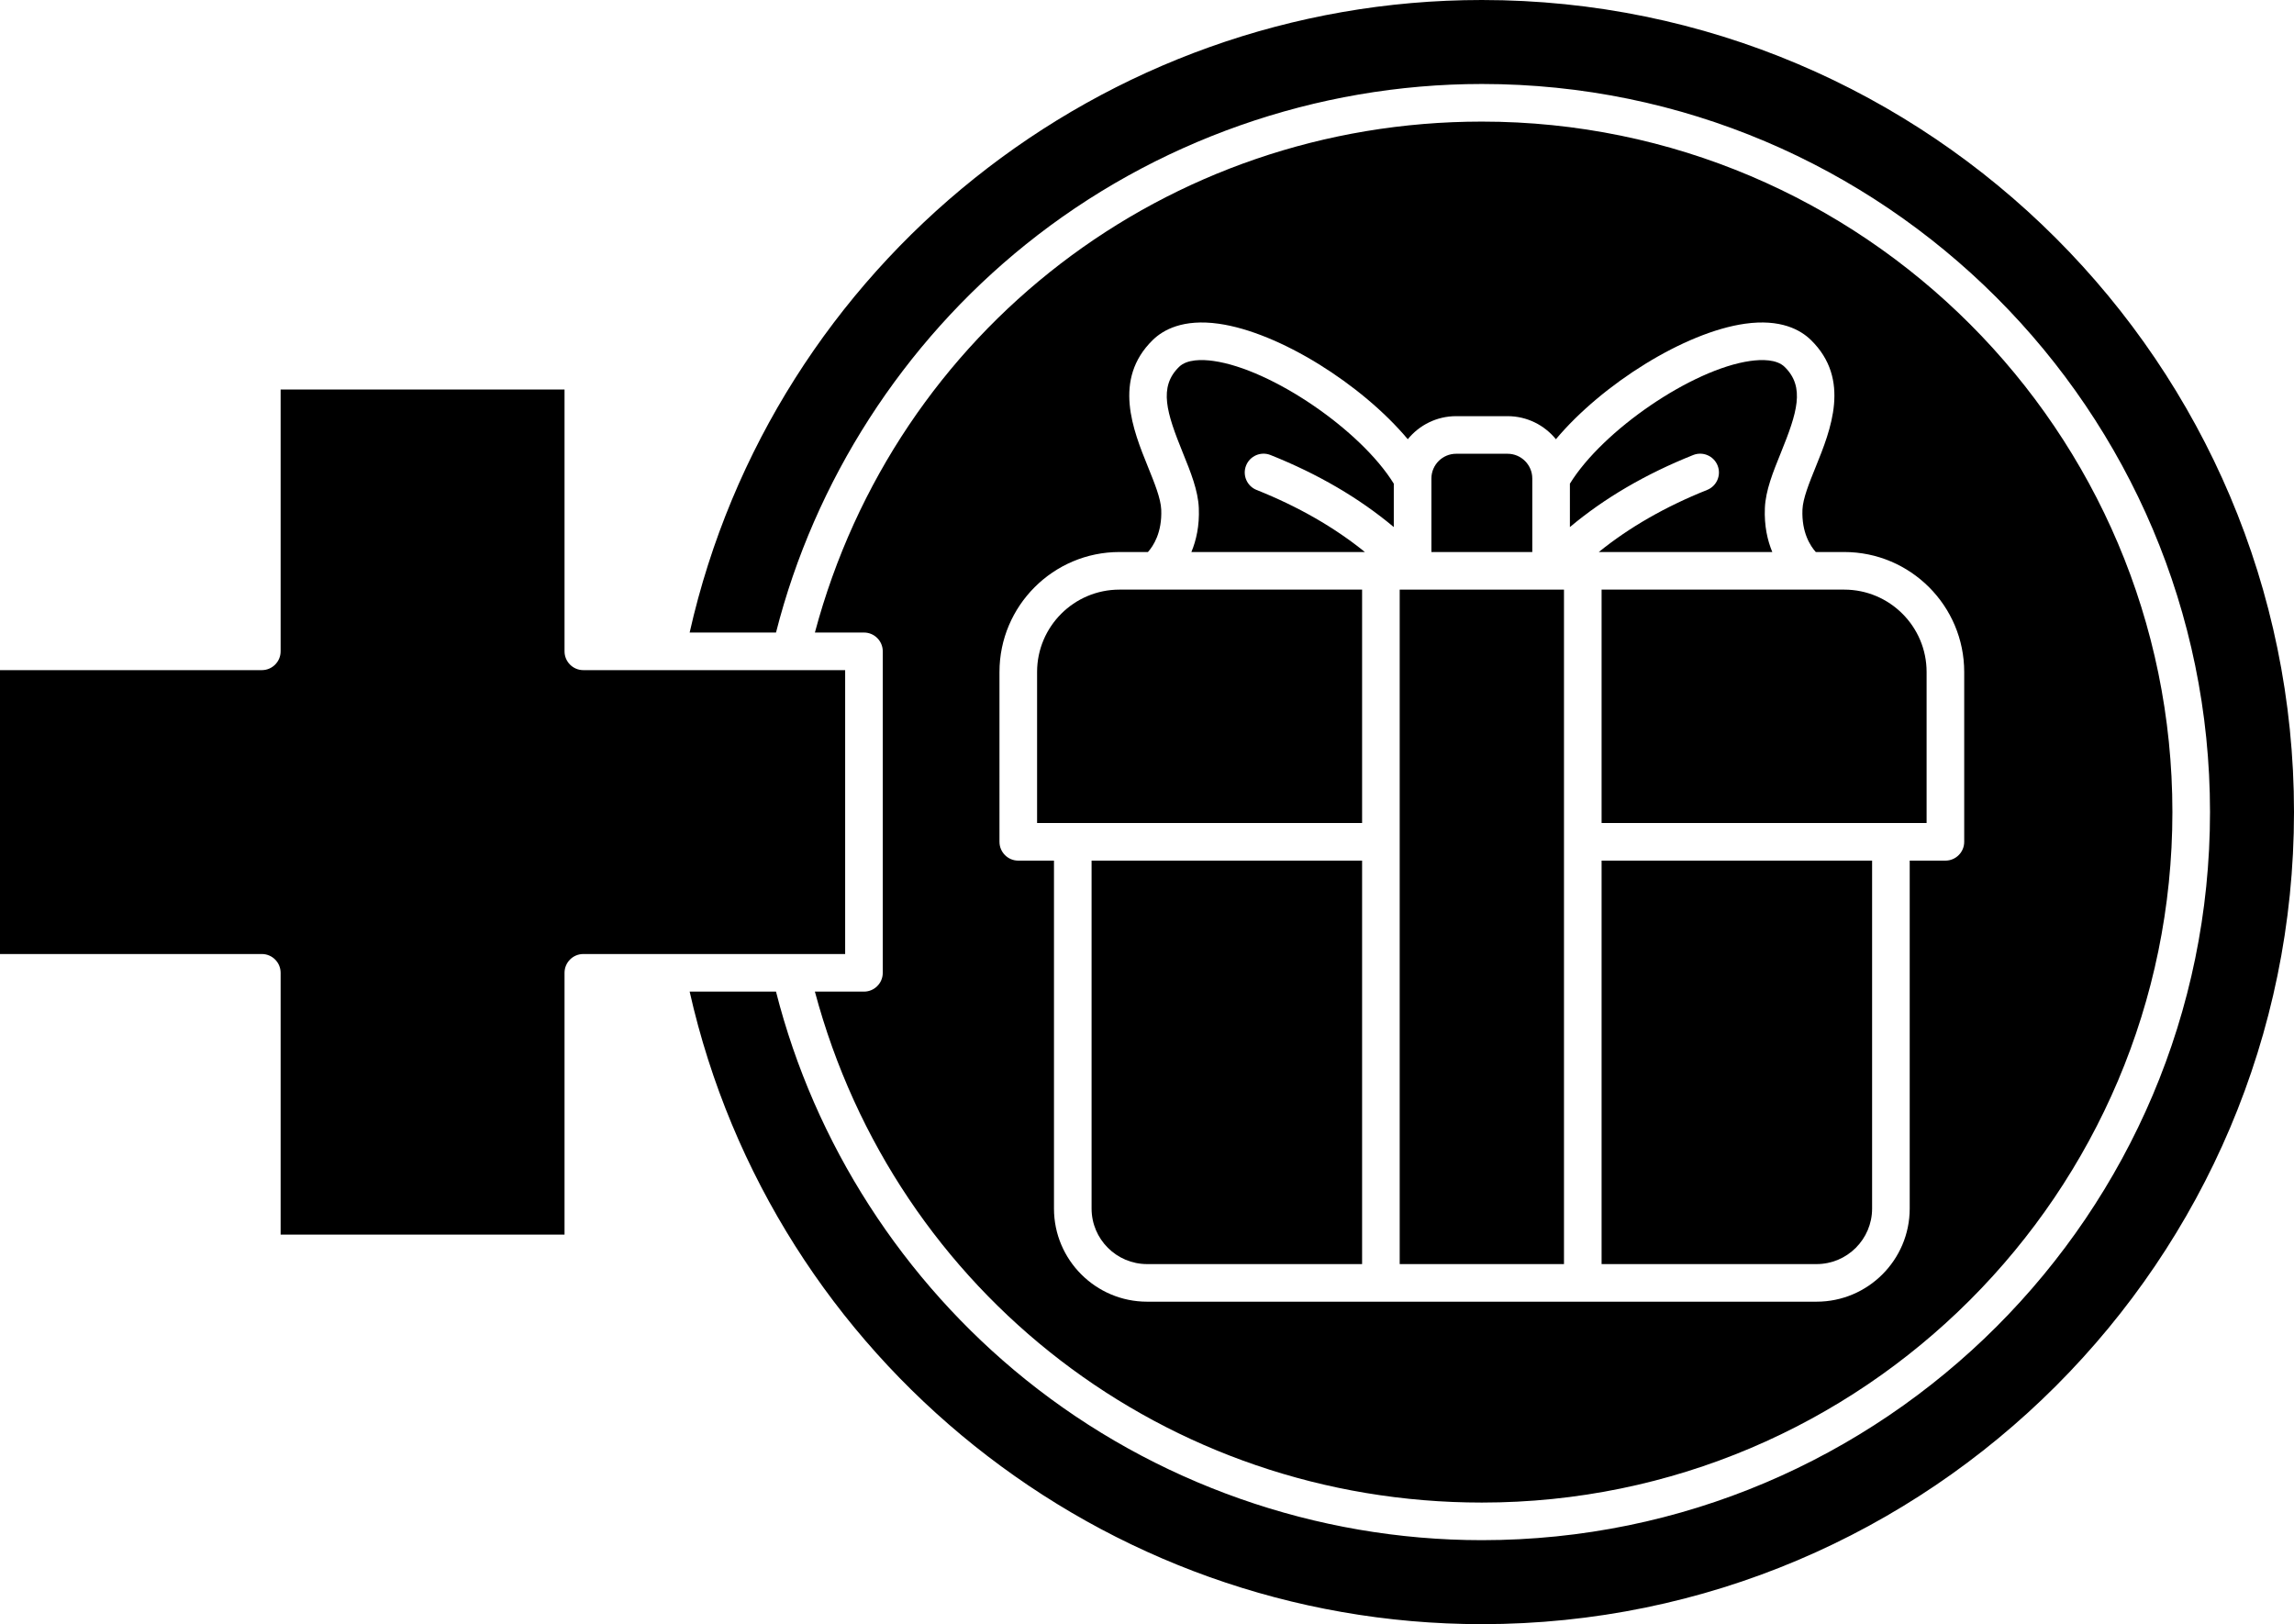 <?xml version="1.0" encoding="UTF-8"?><svg xmlns="http://www.w3.org/2000/svg" xmlns:xlink="http://www.w3.org/1999/xlink" height="345.5" preserveAspectRatio="xMidYMid meet" version="1.0" viewBox="0.0 0.0 488.0 345.5" width="488.0" zoomAndPan="magnify"><g id="change1_1"><path d="M340.705,175.097h69.139v-32.138c0-9.659-7.858-17.518-17.519-17.518h-51.62V175.097z"/><path d="M365.383,99.038c0.819,2.052-0.181,4.379-2.232,5.197c-8.854,3.534-16.564,7.962-23.041,13.206h36.908 c-1.02-2.454-1.736-5.546-1.578-9.356c0.154-3.743,1.729-7.63,3.396-11.745c3.441-8.499,5.214-13.971,0.81-18.282 c-1.695-1.661-4.918-1.603-7.322-1.264c-12.396,1.753-31.357,14.739-38.361,26.107v9.233c7.33-6.155,16.114-11.293,26.225-15.328 C362.235,95.987,364.563,96.986,365.383,99.038z"/><path d="M232.212,257.123c0,6.512,5.298,11.81,11.81,11.81h45.735v-85.836h-57.545V257.123z"/><path d="M179.789,142.57h-55.697c-2.209,0-4-1.791-4-4V82.873H59.697v55.697c0,2.209-1.791,4-4,4H0v60.395h55.697 c2.209,0,4,1.791,4,4v55.697h60.395v-55.697c0-2.209,1.791-4,4-4h55.697V142.57z"/><path d="M325.961,101.798c0-2.9-2.359-5.261-5.26-5.261h-10.939c-2.9,0-5.261,2.36-5.261,5.261v15.644h21.46V101.798z"/><path d="M340.705,268.933h45.735c6.512,0,11.81-5.298,11.81-11.81v-74.026h-57.545V268.933z"/><path d="M183.789,210.965H173.35c17.181,64.257,74.811,108.704,141.882,108.704c81.001,0,146.9-65.899,146.9-146.9 s-65.899-146.9-146.9-146.9c-67.069,0-124.7,44.446-141.881,108.702h10.438c2.209,0,4,1.791,4,4v68.395 C187.789,209.174,185.998,210.965,183.789,210.965z M212.618,142.959c0-14.07,11.447-25.518,25.519-25.518h6.063 c1.105-1.232,3.032-4.101,2.828-9.026c-0.097-2.356-1.418-5.619-2.816-9.072c-3.184-7.861-7.544-18.628,1.008-27.002 c2.221-2.173,6.456-4.537,14.04-3.468c12.863,1.818,30.406,12.873,40.216,24.571c2.434-2.991,6.139-4.907,10.286-4.907h10.939 c4.147,0,7.852,1.916,10.285,4.907c9.811-11.698,27.353-22.753,40.216-24.571c7.582-1.071,11.819,1.294,14.04,3.468 c8.552,8.374,4.191,19.141,1.008,27.002c-1.398,3.453-2.72,6.716-2.816,9.072c-0.203,4.906,1.708,7.771,2.836,9.026h6.055 c14.071,0,25.519,11.447,25.519,25.518v36.138c0,2.209-1.791,4-4,4h-7.594v74.026c0,10.923-8.887,19.81-19.81,19.81H244.021 c-10.923,0-19.81-8.887-19.81-19.81v-74.026h-7.594c-2.209,0-4-1.791-4-4V142.959z"/><path d="M315.231,0c-80.778,0-150.874,56.305-168.524,134.57h18.372c8.205-32.299,26.977-61.512,53.109-82.542 c27.373-22.028,61.838-34.16,97.044-34.16c85.412,0,154.9,69.488,154.9,154.9s-69.488,154.9-154.9,154.9 c-35.207,0-69.672-12.132-97.045-34.16c-26.132-21.031-44.904-50.245-53.109-82.544h-18.371 c17.649,78.267,87.745,134.572,168.525,134.572c95.265,0,172.769-77.504,172.769-172.769S410.496,0,315.231,0z"/><path d="M297.757 125.441H332.705V268.932H297.757z"/><path d="M255.022,108.085c0.157,3.81-0.559,6.902-1.578,9.356h36.908c-6.477-5.244-14.187-9.672-23.041-13.206 c-2.052-0.818-3.052-3.146-2.232-5.197c0.819-2.053,3.146-3.053,5.197-2.232c10.11,4.035,18.894,9.173,26.225,15.328v-9.233 c-7.005-11.368-25.965-24.354-38.361-26.107c-2.408-0.34-5.628-0.396-7.322,1.264c-4.404,4.312-2.632,9.783,0.81,18.282 C253.294,100.455,254.868,104.342,255.022,108.085z"/><path d="M289.757,125.441h-51.62c-9.66,0-17.519,7.858-17.519,17.518v32.138h69.139V125.441z"/></g></svg>